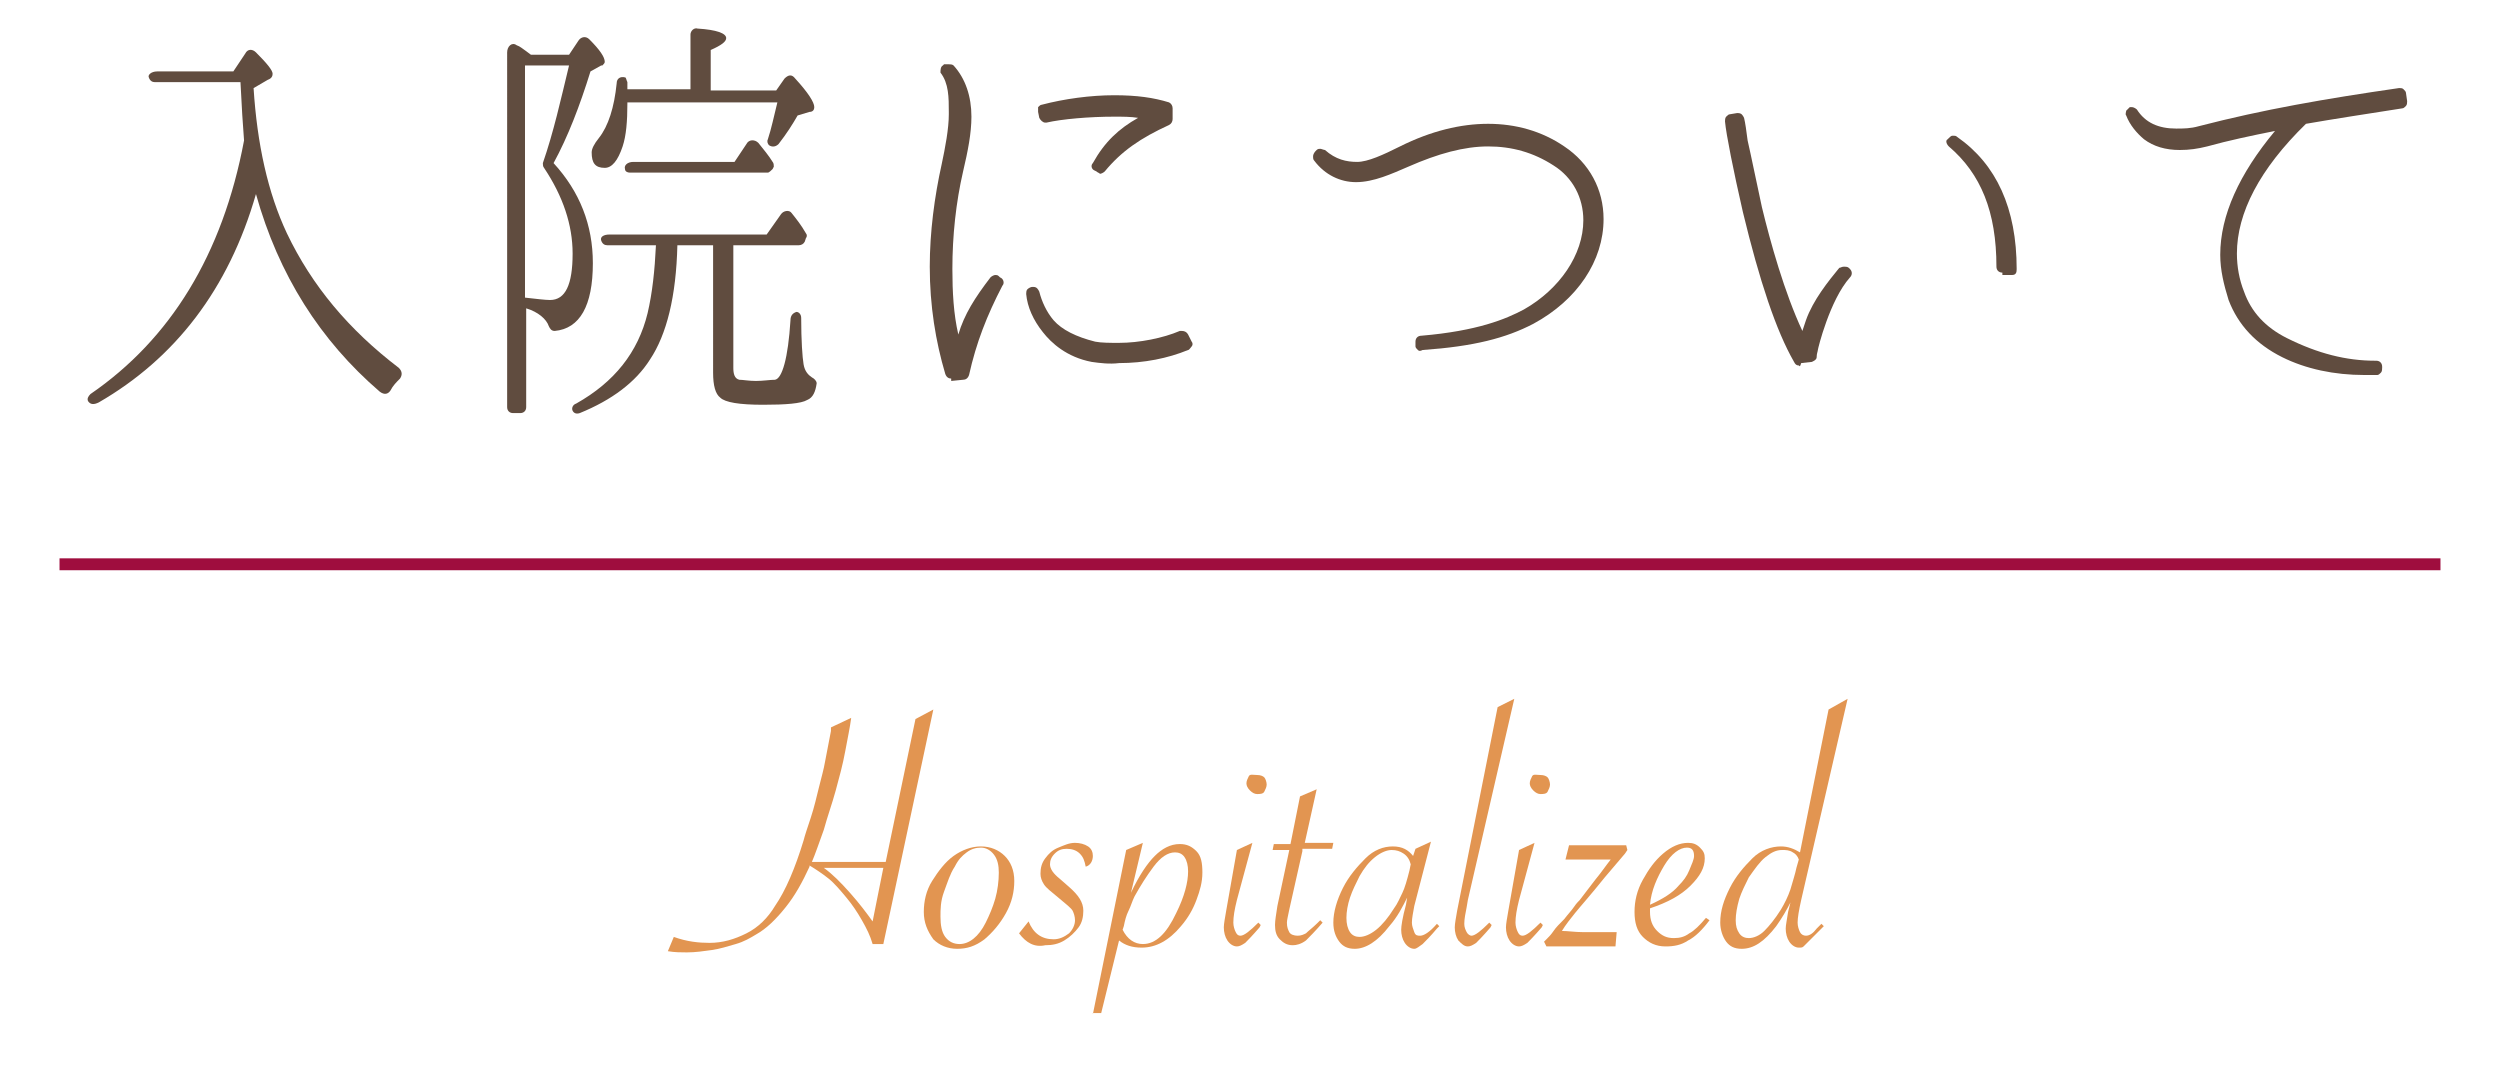 <?xml version="1.0" encoding="utf-8"?>
<!-- Generator: Adobe Illustrator 21.1.0, SVG Export Plug-In . SVG Version: 6.00 Build 0)  -->
<svg version="1.1" id="レイヤー_1" xmlns="http://www.w3.org/2000/svg" xmlns:xlink="http://www.w3.org/1999/xlink" x="0px"
	 y="0px" viewBox="0 0 210 91" style="enable-background:new 0 0 210 91;" xml:space="preserve">
<style type="text/css">
	.st0{enable-background:new    ;}
	.st1{fill:#604C3F;}
	.st2{fill:#E29551;}
	.st3{fill:none;stroke:#9F0D3E;stroke-miterlimit:10;}
	.st4{fill:none;}
</style>
<title>title</title>
<g id="レイヤー_2">
	<g id="レイヤー_1-2">
		<g class="st0">
			<path class="st1" d="M20.2,6.9H13c-0.2,0-0.4-0.1-0.5-0.4C12.4,6.3,12.7,6,13.2,6h6.4l1-1.5c0.2-0.4,0.6-0.4,0.9-0.1
				c0.9,0.9,1.4,1.5,1.4,1.8c0,0.2-0.1,0.4-0.4,0.5l-1.2,0.7c0.3,4.7,1.2,8.8,2.8,12.2c2.1,4.4,5.2,8.1,9.4,11.3
				c0.3,0.3,0.3,0.6,0.1,0.9c-0.3,0.3-0.6,0.6-0.8,1c-0.2,0.3-0.5,0.4-0.9,0.1c-5-4.3-8.5-9.8-10.4-16.6c-2.3,8-6.8,13.8-13.2,17.5
				C7.9,34,7.6,34,7.4,33.7c-0.1-0.2,0-0.4,0.2-0.6c6.7-4.6,11.1-11.7,12.9-21.3C20.4,10.6,20.3,8.9,20.2,6.9z"/>
			<path class="st1" d="M49.8,22.1c0,3.6-1.1,5.5-3.2,5.7c-0.3,0-0.4-0.2-0.5-0.4c-0.2-0.6-0.9-1.2-1.9-1.5v8.3
				c0,0.3-0.2,0.5-0.5,0.5h-0.6c-0.3,0-0.5-0.2-0.5-0.5V4.4c0-0.5,0.4-0.9,0.8-0.6c0.3,0.1,0.5,0.3,0.8,0.5l0.4,0.3h3.2l0.8-1.2
				c0.2-0.3,0.6-0.4,0.9-0.1c0.9,0.9,1.3,1.5,1.3,1.9c0,0.1-0.1,0.2-0.2,0.3c0,0,0,0-0.1,0L49.6,6c-0.9,2.9-1.9,5.5-3.1,7.7
				C48.7,16.1,49.8,18.9,49.8,22.1z M45.6,13.7c0.9-2.6,1.5-5.3,2.2-8.2h-3.7v19.5c0.9,0.1,1.7,0.2,2.1,0.2c1.3,0,1.9-1.3,1.9-3.9
				c0-2.4-0.8-4.8-2.4-7.2C45.6,14,45.6,13.8,45.6,13.7z M67.1,20.6h-5.5v10.3c0,0.5,0.1,0.9,0.5,1c0.3,0,0.8,0.1,1.4,0.1
				s1.2-0.1,1.6-0.1c0.6-0.1,1.1-1.8,1.3-5c0-0.4,0.2-0.6,0.5-0.7c0.2,0,0.4,0.2,0.4,0.5c0,1.9,0.1,3.3,0.2,3.9
				c0.1,0.6,0.4,0.9,0.7,1.1c0.2,0.1,0.4,0.3,0.4,0.5c-0.1,0.7-0.3,1.2-0.8,1.4c-0.5,0.3-1.8,0.4-3.7,0.4c-2,0-3.2-0.2-3.6-0.6
				c-0.4-0.3-0.6-1-0.6-2.1V20.6h-3c-0.1,4.3-0.9,7.5-2.3,9.6c-1.2,1.9-3.2,3.4-5.9,4.5c-0.3,0.1-0.5,0-0.6-0.2s0-0.5,0.3-0.6
				c3.2-1.8,5.2-4.3,6-7.6c0.4-1.7,0.6-3.6,0.7-5.7h-4.1c-0.2,0-0.4-0.1-0.5-0.4c-0.1-0.3,0.2-0.5,0.7-0.5h13.2l1.2-1.7
				c0.2-0.3,0.7-0.4,0.9-0.1c0.4,0.5,0.8,1,1.2,1.7c0.1,0.1,0.1,0.3,0,0.4l-0.1,0.3C67.5,20.5,67.3,20.6,67.1,20.6L67.1,20.6z
				 M52.7,7.5h5.3V2.9c0-0.3,0.3-0.6,0.6-0.5c1.6,0.1,2.4,0.4,2.4,0.8c0,0.3-0.4,0.6-1.3,1v3.4h5.5l0.7-1c0.3-0.3,0.6-0.4,0.9,0
				c1.1,1.2,1.6,2,1.6,2.4c0,0.2-0.1,0.4-0.4,0.4l-1,0.3c-0.4,0.7-0.9,1.5-1.6,2.4c-0.2,0.2-0.5,0.3-0.8,0.1
				c-0.1-0.1-0.2-0.3-0.1-0.5c0.3-0.9,0.5-1.9,0.8-3.1H52.7v0.1c0,1.5-0.1,2.7-0.4,3.6c-0.4,1.2-0.9,1.8-1.5,1.8
				c-0.8,0-1.1-0.4-1.1-1.3c0-0.3,0.2-0.7,0.6-1.2c0.8-1,1.3-2.6,1.5-4.6c0-0.4,0.3-0.6,0.7-0.5c0.1,0,0.1,0.2,0.2,0.4L52.7,7.5z
				 M61.7,13.6l1-1.5c0.2-0.4,0.7-0.4,1-0.1c0.4,0.5,0.9,1.1,1.2,1.6C65,13.7,65,13.9,65,14l-0.1,0.2c-0.1,0.1-0.3,0.3-0.4,0.3H52.9
				c-0.2,0-0.4-0.1-0.4-0.3c-0.1-0.3,0.2-0.6,0.7-0.6H61.7z"/>
			<path class="st1" d="M79.9,31.8c-0.2,0-0.4-0.1-0.5-0.4c-0.8-2.7-1.3-5.7-1.3-9c0-2.9,0.4-5.9,1-8.6c0.3-1.4,0.6-3,0.6-4.2V9.4
				c0-1.2,0-2.4-0.7-3.3C79,5.9,79,5.6,79.2,5.5l0.1-0.1c0.1,0,0.3,0,0.4,0c0.1,0,0.3,0,0.4,0.1c1,1.1,1.5,2.6,1.5,4.3
				c0,1.4-0.3,2.9-0.7,4.6c-0.6,2.6-0.9,5.4-0.9,8.2c0,1.9,0.1,3.8,0.5,5.5c0.5-1.7,1.4-3.1,2.7-4.8c0.1-0.1,0.3-0.2,0.4-0.2
				c0.1,0,0.2,0,0.3,0.1l0.1,0.1c0.3,0.1,0.4,0.5,0.2,0.7c-1.3,2.5-2.2,4.8-2.8,7.5c-0.1,0.3-0.3,0.4-0.5,0.4L79.9,32L79.9,31.8z
				 M91.7,30.4c-2.1-0.4-3.4-1.6-4.1-2.5c-0.8-1-1.3-2.1-1.4-3.2c0-0.1,0-0.3,0.1-0.4c0.1-0.1,0.3-0.2,0.4-0.2h0.1
				c0.3,0,0.4,0.2,0.5,0.4c0.2,0.8,0.6,1.7,1.2,2.4c0.7,0.8,1.9,1.4,3.5,1.8c0.5,0.1,1.3,0.1,1.9,0.1h0.1c1.7,0,3.7-0.4,5.1-1
				c0,0,0.1,0,0.2,0c0.2,0,0.4,0.1,0.5,0.3l0.3,0.6c0.1,0.1,0.1,0.3,0,0.4c-0.1,0.1-0.2,0.3-0.3,0.3c-1.7,0.7-3.7,1.1-5.8,1.1
				C93.2,30.6,92.4,30.5,91.7,30.4z M92.1,14.4l-0.2-0.1c-0.2-0.1-0.3-0.4-0.1-0.6c1-1.8,2.2-2.9,3.8-3.8c-0.6-0.1-1.3-0.1-2-0.1h0
				c-2.1,0-4.4,0.2-5.7,0.5c0,0-0.1,0-0.1,0c-0.2,0-0.4-0.2-0.5-0.4l-0.1-0.5c0-0.1,0-0.3,0-0.4c0.1-0.1,0.2-0.2,0.3-0.2
				C89.4,8.3,91.6,8,93.6,8c1.9,0,3.3,0.2,4.6,0.6c0.2,0.1,0.3,0.3,0.3,0.5V10c0,0.2-0.1,0.4-0.3,0.5c-2.4,1.1-4,2.2-5.4,3.9
				c-0.1,0.1-0.3,0.2-0.4,0.2C92.3,14.5,92.2,14.5,92.1,14.4z"/>
			<path class="st1" d="M119.1,29.4c-0.1-0.1-0.2-0.2-0.2-0.3l0-0.4c0-0.3,0.2-0.5,0.5-0.5c4.7-0.4,7.1-1.4,8.6-2.2
				c3-1.7,5-4.6,5-7.5c0-1.9-0.9-3.6-2.5-4.6c-1.7-1.1-3.5-1.6-5.5-1.6s-4.2,0.6-6.7,1.7c-1.4,0.6-2.9,1.3-4.4,1.3h0
				c-1.3,0-2.6-0.6-3.5-1.8c-0.1-0.1-0.1-0.2-0.1-0.4c0-0.1,0.1-0.3,0.2-0.4l0.1-0.1c0.1-0.1,0.2-0.1,0.3-0.1c0.1,0,0.3,0.1,0.4,0.1
				c0.9,0.8,1.8,1,2.7,1c0.9,0,2.2-0.6,3.6-1.3c2.6-1.3,5.1-1.9,7.4-1.9c2.3,0,4.5,0.6,6.4,1.9c2.1,1.4,3.3,3.6,3.3,6.1
				c0,3.5-2.2,6.8-5.9,8.8c-2.3,1.2-5,1.9-9.3,2.2h0C119.3,29.5,119.2,29.5,119.1,29.4z"/>
			<path class="st1" d="M151.1,30.7c-0.2,0-0.3-0.1-0.4-0.3c-1.5-2.6-2.9-6.8-4.3-12.6c-0.8-3.5-1.4-6.5-1.5-7.6
				c0-0.1,0-0.3,0.1-0.4c0.1-0.1,0.2-0.2,0.3-0.2l0.6-0.1c0,0,0,0,0.1,0c0.3,0,0.4,0.2,0.5,0.4c0.1,0.4,0.2,1.1,0.3,1.9
				c0.3,1.3,0.7,3.3,1.2,5.6c0.7,2.9,1.9,7.2,3.4,10.4c0.1-0.3,0.2-0.6,0.3-0.9c0.6-1.7,1.9-3.3,2.8-4.4c0.1,0,0.2-0.1,0.4-0.1
				c0.1,0,0.3,0,0.4,0.1l0.1,0.1c0.2,0.2,0.2,0.5,0,0.7c-1.7,1.9-2.7,6-2.7,6.1c0,0.1-0.1,0.3-0.1,0.6c0,0.2-0.2,0.3-0.4,0.4
				l-0.9,0.1C151.2,30.8,151.2,30.8,151.1,30.7L151.1,30.7z M168.2,22.9c-0.3,0-0.5-0.2-0.5-0.5c0-4.6-1.3-7.8-4-10.1
				c-0.2-0.2-0.3-0.5-0.1-0.6l0.1-0.1c0.1-0.1,0.2-0.2,0.3-0.2c0,0,0.1,0,0.1,0c0.1,0,0.2,0,0.3,0.1c3.3,2.3,5,6,5,11.1
				c0,0.1,0,0.3-0.1,0.4c-0.1,0.1-0.2,0.1-0.4,0.1H168.2z"/>
			<path class="st1" d="M191.7,30c-2.2-1.1-3.7-2.7-4.5-4.8c-0.4-1.3-0.7-2.5-0.7-3.8c0-3.3,1.6-6.8,4.6-10.4
				c-2,0.4-3.9,0.8-5.7,1.3c-0.8,0.2-1.5,0.3-2.3,0.3c-1.2,0-2.2-0.3-3-0.9c-0.6-0.5-1.2-1.2-1.5-2c-0.1-0.1,0-0.3,0-0.4
				c0.1-0.1,0.2-0.2,0.3-0.3l0.1,0c0,0,0.1,0,0.1,0c0.1,0,0.3,0.1,0.4,0.2c0.7,1.1,1.8,1.6,3.3,1.6c0.6,0,1.2,0,1.9-0.2
				c5.4-1.4,10.6-2.3,16.8-3.2c0,0,0,0,0.1,0c0.1,0,0.2,0,0.3,0.1c0.1,0.1,0.2,0.2,0.2,0.3l0.1,0.7c0,0.1,0,0.3-0.1,0.4
				c-0.1,0.1-0.2,0.2-0.3,0.2c-3.2,0.5-5.8,0.9-8.1,1.3c-3.9,3.8-5.8,7.5-5.8,10.9c0,1.1,0.2,2.2,0.6,3.2c0.6,1.7,1.8,3,3.6,3.9
				c2.6,1.3,5,1.9,7.4,1.9h0.1c0.3,0,0.5,0.2,0.5,0.5v0.1c0,0.1,0,0.3-0.1,0.4c-0.1,0.1-0.2,0.2-0.3,0.2c-0.4,0-0.7,0-1.1,0
				C196.1,31.5,193.7,31,191.7,30z"/>
		</g>
		<g class="st0">
			<path class="st2" d="M68.2,72.4h6.2l2.5-12l1.5-0.8l-4.2,19.7h-0.9c-0.2-0.7-0.5-1.3-0.9-2s-0.8-1.3-1.3-1.9s-1-1.2-1.5-1.6
				s-1.1-0.8-1.6-1.1l0,0.1c-0.6,1.3-1.2,2.4-2,3.4s-1.6,1.8-2.5,2.3c-0.5,0.3-1,0.6-1.7,0.8s-1.3,0.4-2,0.5s-1.4,0.2-2.1,0.2
				c-0.5,0-1,0-1.6-0.1l0.5-1.2c1.1,0.4,2.1,0.5,3,0.5c1.1,0,2.1-0.3,3.1-0.8s1.8-1.3,2.4-2.3c0.9-1.3,1.7-3.2,2.4-5.5
				c0.1-0.4,0.3-1,0.6-1.9s0.5-1.8,0.7-2.6s0.4-1.5,0.5-2.1l0.5-2.6l0-0.3l1.7-0.8c-0.1,0.8-0.3,1.7-0.5,2.8s-0.5,2.2-0.8,3.3
				s-0.7,2.2-1,3.3C68.8,70.8,68.5,71.7,68.2,72.4L68.2,72.4z M74.2,72.9h-5c0.7,0.5,1.4,1.2,2.2,2.1c0.8,0.9,1.4,1.7,1.9,2.4
				L74.2,72.9z"/>
			<path class="st2" d="M77.6,76.6c0-0.9,0.2-1.8,0.7-2.6s1.1-1.6,1.8-2.1s1.5-0.8,2.3-0.8c0.8,0,1.5,0.3,2,0.8
				c0.5,0.5,0.8,1.2,0.8,2.1c0,0.9-0.2,1.8-0.7,2.7s-1.1,1.6-1.8,2.2c-0.8,0.6-1.5,0.8-2.3,0.8c-0.8,0-1.5-0.3-2-0.8
				C77.9,78.2,77.6,77.5,77.6,76.6z M83.9,73.3c0-0.6-0.1-1.1-0.4-1.5s-0.7-0.6-1.1-0.6c-0.4,0-0.8,0.1-1.2,0.4s-0.7,0.6-1,1.2
				c-0.4,0.6-0.6,1.3-0.9,2.1s-0.3,1.5-0.3,2.1c0,0.7,0.1,1.3,0.4,1.7s0.7,0.6,1.2,0.6c0.8,0,1.6-0.6,2.2-1.8c0.3-0.6,0.6-1.3,0.8-2
				S83.9,74,83.9,73.3z"/>
			<path class="st2" d="M85.6,78.4l0.8-1c0.4,1,1.1,1.5,2.1,1.5c0.5,0,0.9-0.2,1.3-0.5c0.3-0.3,0.5-0.7,0.5-1.1
				c0-0.3-0.1-0.6-0.2-0.8s-0.6-0.6-1.2-1.1c-0.6-0.5-1-0.8-1.2-1.1c-0.2-0.3-0.3-0.6-0.3-0.9c0-0.5,0.1-0.9,0.4-1.3
				s0.6-0.7,1.1-0.9s0.9-0.4,1.4-0.4c0.4,0,0.8,0.1,1.1,0.3c0.3,0.2,0.4,0.5,0.4,0.8c0,0.4-0.2,0.8-0.6,0.9
				c-0.1-0.5-0.2-0.8-0.5-1.1c-0.3-0.3-0.7-0.4-1.1-0.4c-0.4,0-0.7,0.1-1,0.4c-0.3,0.3-0.4,0.6-0.4,0.9c0,0.4,0.3,0.8,0.8,1.2
				l0.8,0.7c0.8,0.7,1.2,1.3,1.2,2c0,0.5-0.1,1-0.4,1.4s-0.7,0.8-1.2,1.1s-1,0.4-1.6,0.4C86.9,79.6,86.2,79.2,85.6,78.4z"/>
			<path class="st2" d="M91.8,85.2l2.8-13.8l1.4-0.6L95,75c0.7-1.5,1.4-2.5,2-3.1c0.6-0.6,1.3-1,2.1-1c0.6,0,1,0.2,1.4,0.6
				s0.5,1,0.5,1.8c0,0.8-0.2,1.5-0.5,2.3s-0.7,1.5-1.3,2.2c-1,1.2-2.1,1.8-3.3,1.8c-0.8,0-1.4-0.2-1.9-0.6l-1.5,6.1H91.8z
				 M94.3,78.1c0.4,0.8,1,1.2,1.7,1.2c1.1,0,2-0.9,2.8-2.6c0.7-1.4,1-2.6,1-3.5c0-0.5-0.1-0.9-0.3-1.2s-0.5-0.4-0.8-0.4
				c-0.6,0-1.2,0.4-1.8,1.2c-0.6,0.8-1.1,1.6-1.6,2.5c-0.2,0.4-0.3,0.8-0.5,1.2s-0.3,0.8-0.4,1.3L94.3,78.1z"/>
			<path class="st2" d="M105.2,70.8l-1.3,4.8c-0.2,0.8-0.3,1.4-0.3,1.9c0,0.3,0.1,0.6,0.2,0.8s0.2,0.3,0.4,0.3
				c0.3,0,0.8-0.4,1.5-1.1l0.2,0.2l-0.1,0.2c-0.6,0.7-1,1.1-1.2,1.3c-0.3,0.2-0.5,0.3-0.7,0.3c-0.3,0-0.6-0.2-0.8-0.5
				c-0.2-0.3-0.3-0.7-0.3-1.1c0-0.3,0.1-0.8,0.2-1.4l0.9-5.1L105.2,70.8z M105.6,65.1c0.3,0,0.5,0.1,0.6,0.2s0.2,0.4,0.2,0.6
				c0,0.2-0.1,0.4-0.2,0.6s-0.4,0.2-0.6,0.2c-0.2,0-0.4-0.1-0.6-0.3s-0.3-0.4-0.3-0.6c0-0.2,0.1-0.4,0.2-0.6S105.3,65.1,105.6,65.1z
				"/>
			<path class="st2" d="M109.4,71.5l-1.1,4.9c-0.1,0.5-0.2,0.9-0.2,1.1c0,0.4,0.1,0.6,0.2,0.8s0.4,0.3,0.7,0.3
				c0.3,0,0.5-0.1,0.7-0.2c0.2-0.2,0.6-0.5,1-0.9l0.2-0.2l0.2,0.2c-0.6,0.7-1.1,1.2-1.4,1.5c-0.4,0.3-0.8,0.4-1.1,0.4
				c-0.5,0-0.8-0.2-1.1-0.5c-0.3-0.3-0.4-0.7-0.4-1.2c0-0.4,0.1-0.9,0.2-1.6l1-4.7h-1.4l0.1-0.5h1.4l0.8-4l1.4-0.6l-1,4.5h2.4
				l-0.1,0.5H109.4z"/>
			<path class="st2" d="M120.2,70.7l-1.4,5.4c-0.1,0.6-0.2,1-0.2,1.4c0,0.3,0.1,0.5,0.2,0.8s0.3,0.3,0.5,0.3c0.3,0,0.8-0.3,1.4-1
				l0.2,0.2l-0.2,0.2c-0.5,0.6-0.9,1-1.2,1.3c-0.3,0.2-0.5,0.4-0.7,0.4c-0.3,0-0.6-0.2-0.8-0.5c-0.2-0.3-0.3-0.7-0.3-1.1
				c0-0.3,0.1-1,0.4-2.1l0.1-0.6c-0.4,0.8-0.8,1.6-1.5,2.4c-1,1.3-2,1.9-2.9,1.9c-0.6,0-1-0.2-1.3-0.6s-0.5-0.9-0.5-1.6
				c0-0.9,0.3-1.9,0.8-2.9s1.2-1.8,1.9-2.5s1.5-1,2.3-1c0.8,0,1.3,0.3,1.7,0.8l0.2-0.6L120.2,70.7z M118.5,72.6
				c-0.1-0.4-0.3-0.7-0.6-0.9c-0.3-0.2-0.6-0.3-1-0.3c-0.4,0-0.9,0.2-1.4,0.6c-0.5,0.4-0.9,0.9-1.3,1.6c-0.3,0.6-0.6,1.2-0.8,1.8
				s-0.3,1.2-0.3,1.7c0,0.5,0.1,0.9,0.3,1.2s0.5,0.4,0.8,0.4c0.4,0,0.9-0.2,1.4-0.6s1-1,1.5-1.8c0.3-0.4,0.5-0.9,0.7-1.3
				s0.4-1.1,0.6-1.9L118.5,72.6z"/>
			<path class="st2" d="M127.2,58.7l-3.9,16.9l-0.1,0.6c-0.1,0.5-0.2,1-0.2,1.4c0,0.3,0.1,0.5,0.2,0.7c0.1,0.2,0.3,0.3,0.4,0.3
				c0.3,0,0.8-0.4,1.5-1.1l0.2,0.2l-0.1,0.2c-0.6,0.7-1,1.1-1.2,1.3c-0.3,0.2-0.5,0.3-0.7,0.3c-0.3,0-0.5-0.2-0.8-0.5
				c-0.2-0.3-0.3-0.7-0.3-1.1c0-0.3,0.1-0.8,0.2-1.4l3.4-17.1L127.2,58.7z"/>
			<path class="st2" d="M128.9,70.8l-1.3,4.8c-0.2,0.8-0.3,1.4-0.3,1.9c0,0.3,0.1,0.6,0.2,0.8s0.2,0.3,0.4,0.3
				c0.3,0,0.8-0.4,1.5-1.1l0.2,0.2l-0.1,0.2c-0.6,0.7-1,1.1-1.2,1.3c-0.3,0.2-0.5,0.3-0.7,0.3c-0.3,0-0.6-0.2-0.8-0.5
				c-0.2-0.3-0.3-0.7-0.3-1.1c0-0.3,0.1-0.8,0.2-1.4l0.9-5.1L128.9,70.8z M129.4,65.1c0.3,0,0.5,0.1,0.6,0.2s0.2,0.4,0.2,0.6
				c0,0.2-0.1,0.4-0.2,0.6s-0.4,0.2-0.6,0.2c-0.2,0-0.4-0.1-0.6-0.3s-0.3-0.4-0.3-0.6c0-0.2,0.1-0.4,0.2-0.6S129.1,65.1,129.4,65.1z
				"/>
			<path class="st2" d="M131.8,71h4.8l0.1,0.4l-0.2,0.3l-1.7,2c-1.2,1.5-2.1,2.5-2.5,3s-0.8,1-1.1,1.5c0.5,0,1.1,0.1,1.8,0.1
				c0.6,0,1.3,0,1.9,0c0.2,0,0.5,0,0.9,0l-0.1,1.2h-5.8l-0.2-0.4l0.2-0.2c0.2-0.2,0.4-0.4,0.6-0.7s0.5-0.6,0.9-1
				c0.3-0.4,0.6-0.7,0.8-1s0.4-0.5,0.5-0.6l1.3-1.7c0.5-0.6,0.9-1.2,1.3-1.7h-3.8L131.8,71z"/>
			<path class="st2" d="M143.3,77.1l0.3,0.2c-0.6,0.8-1.2,1.4-1.8,1.7c-0.6,0.4-1.2,0.5-1.9,0.5c-0.8,0-1.4-0.3-1.9-0.8
				s-0.7-1.2-0.7-2.1c0-0.9,0.2-1.8,0.7-2.7c0.5-0.9,1-1.6,1.7-2.2s1.4-0.9,2.1-0.9c0.4,0,0.7,0.1,1,0.4s0.4,0.5,0.4,0.9
				c0,0.8-0.4,1.5-1.2,2.3s-1.9,1.4-3.4,1.9c0,0.1,0,0.2,0,0.3c0,0.7,0.2,1.2,0.6,1.6c0.4,0.4,0.8,0.6,1.4,0.6
				c0.5,0,0.9-0.1,1.3-0.4C142.3,78.2,142.8,77.7,143.3,77.1z M138.6,76c1.1-0.5,1.9-1,2.4-1.6c0.4-0.4,0.7-0.8,0.9-1.3
				s0.4-0.9,0.4-1.2c0-0.5-0.2-0.7-0.6-0.7c-0.6,0-1.3,0.5-1.9,1.5S138.7,74.8,138.6,76z"/>
			<path class="st2" d="M155.2,58.7l-3.9,16.9c-0.2,0.9-0.3,1.5-0.3,1.9c0,0.3,0.1,0.6,0.2,0.8s0.3,0.3,0.5,0.3
				c0.3,0,0.6-0.2,0.9-0.6l0.4-0.4c0,0,0,0,0,0s0,0,0,0l0.2,0.2l-0.1,0.1c-0.4,0.4-0.6,0.6-0.6,0.6l-0.5,0.5
				c-0.2,0.2-0.4,0.4-0.5,0.5c-0.1,0.1-0.2,0.1-0.4,0.1c-0.3,0-0.6-0.2-0.8-0.5s-0.3-0.7-0.3-1.1c0-0.3,0.1-0.7,0.2-1.4l0.2-0.8
				c-0.3,0.6-0.7,1.3-1.2,2c-1,1.3-1.9,1.9-2.9,1.9c-0.6,0-1-0.2-1.3-0.6s-0.5-1-0.5-1.6c0-1,0.3-1.9,0.8-2.9c0.5-1,1.2-1.8,1.9-2.5
				s1.6-1,2.4-1c0.6,0,1.1,0.2,1.6,0.5l2.4-12L155.2,58.7z M151.1,72.2c-0.1-0.3-0.3-0.5-0.5-0.6c-0.3-0.2-0.6-0.2-0.9-0.2
				c-0.5,0-0.9,0.2-1.4,0.6s-0.9,1-1.4,1.7c-0.3,0.6-0.6,1.2-0.8,1.8c-0.2,0.7-0.3,1.3-0.3,1.8c0,0.5,0.1,0.8,0.3,1.1
				s0.5,0.4,0.8,0.4c0.4,0,0.9-0.2,1.3-0.6s0.9-1,1.4-1.8c0.3-0.5,0.6-1.1,0.8-1.7c0.2-0.7,0.4-1.3,0.5-1.8L151.1,72.2z"/>
		</g>
		<line class="st3" x1="5" y1="47.4" x2="205" y2="47.4"/>
		<rect y="0" class="st4" width="210" height="91"/>
	</g>
</g>
</svg>
